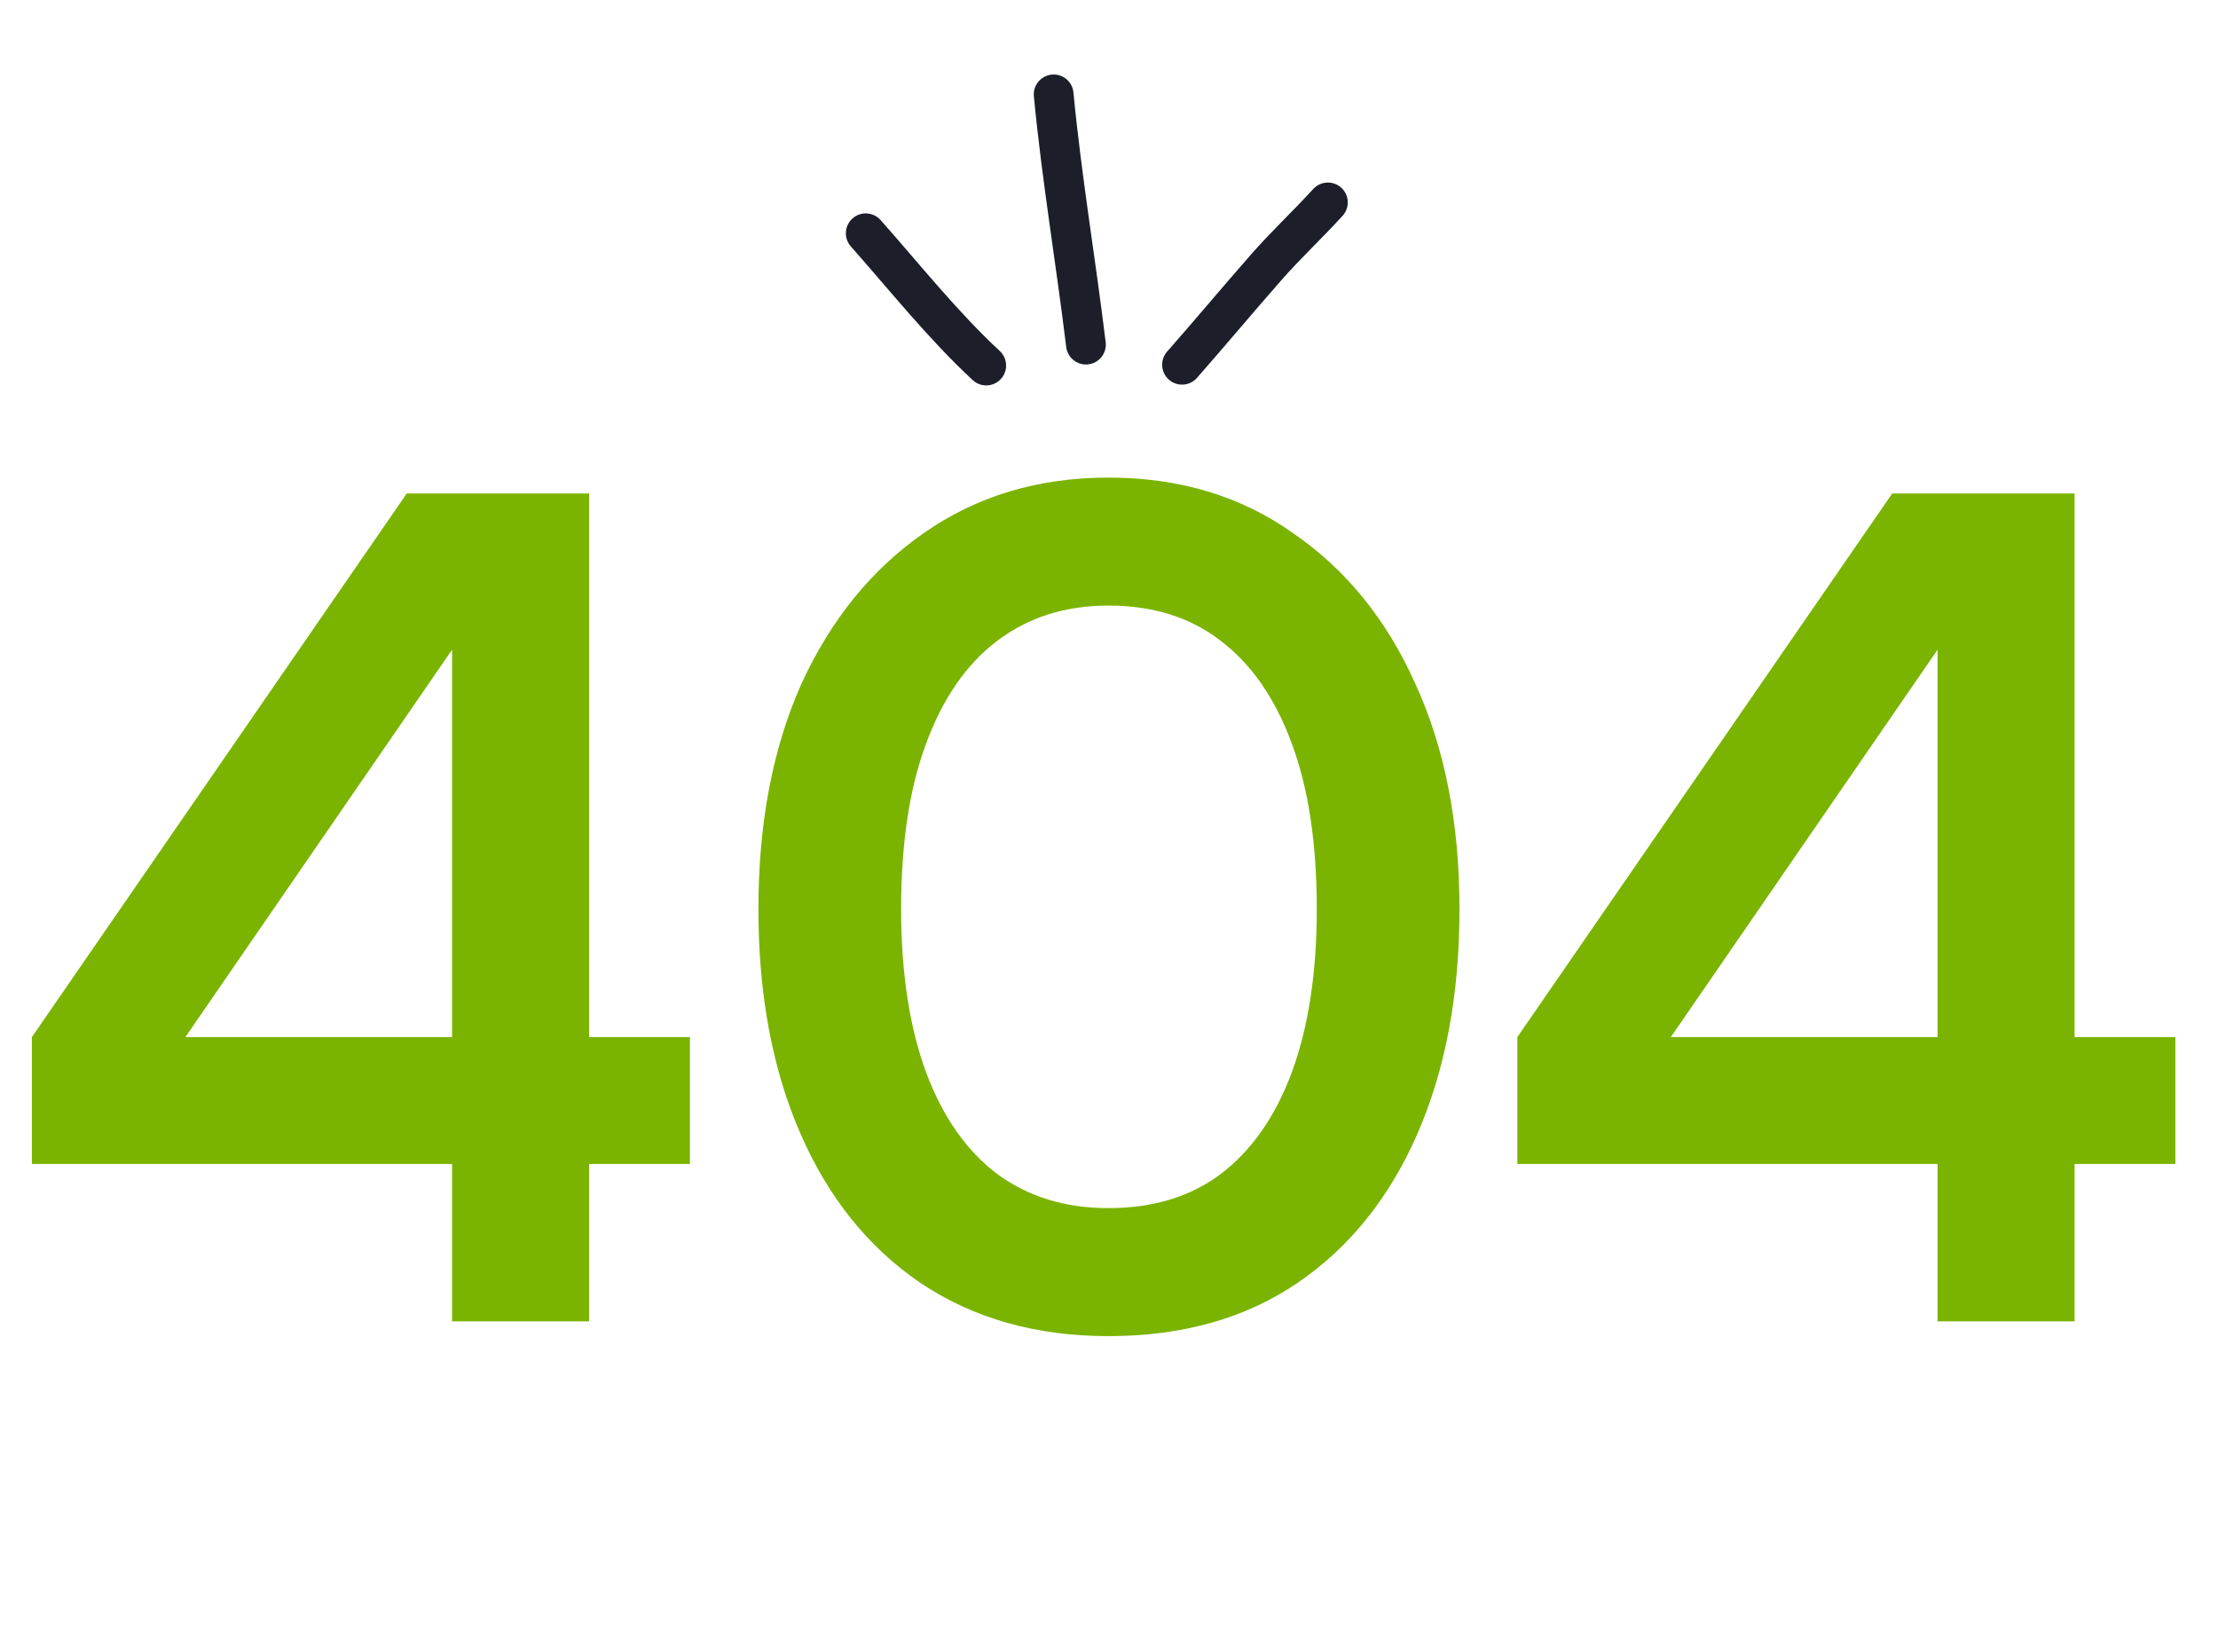 <svg width="188" height="140" viewBox="0 0 188 140" fill="none" xmlns="http://www.w3.org/2000/svg">
<path d="M49.934 41.824V112H38.318V41.824H49.934ZM2.702 87.904L34.478 41.824H47.438L15.182 88.672L2.702 87.904ZM58.478 98.656H2.702V87.904H58.478V98.656ZM64.284 77.056C64.284 69.76 65.5 63.392 67.932 57.952C70.428 52.512 73.884 48.256 78.3 45.184C82.78 42.048 87.996 40.48 93.948 40.48C99.964 40.48 105.18 42.048 109.596 45.184C114.076 48.256 117.532 52.512 119.964 57.952C122.46 63.392 123.708 69.76 123.708 77.056C123.708 84.288 122.524 90.624 120.156 96.064C117.788 101.504 114.396 105.728 109.98 108.736C105.564 111.744 100.22 113.248 93.948 113.248C87.804 113.248 82.492 111.744 78.012 108.736C73.596 105.728 70.204 101.504 67.836 96.064C65.468 90.624 64.284 84.288 64.284 77.056ZM76.38 77.056C76.38 82.432 77.084 87.04 78.492 90.88C79.9 94.656 81.916 97.536 84.54 99.52C87.164 101.44 90.3 102.4 93.948 102.4C97.724 102.4 100.892 101.44 103.452 99.52C106.076 97.536 108.092 94.656 109.5 90.88C110.908 87.04 111.612 82.432 111.612 77.056C111.612 71.488 110.908 66.816 109.5 63.04C108.092 59.2 106.076 56.288 103.452 54.304C100.892 52.32 97.724 51.328 93.948 51.328C90.3 51.328 87.164 52.32 84.54 54.304C81.916 56.288 79.9 59.2 78.492 63.04C77.084 66.816 76.38 71.488 76.38 77.056ZM175.844 41.824V112H164.228V41.824H175.844ZM128.612 87.904L160.388 41.824H173.348L141.092 88.672L128.612 87.904ZM184.388 98.656H128.612V87.904H184.388V98.656Z" fill="#7AB400"/>
<path d="M83.593 30.982C79.941 27.598 76.687 23.502 73.381 19.772" stroke="#1C1F2A" stroke-width="3.37" stroke-linecap="round"/>
<path d="M92.046 29.208C91.187 22.142 89.984 15.077 89.309 7.999" stroke="#1C1F2A" stroke-width="3.37" stroke-linecap="round"/>
<path d="M100.191 30.915C102.591 28.186 104.916 25.403 107.31 22.675C109 20.748 110.818 19.06 112.553 17.157" stroke="#1C1F2A" stroke-width="3.37" stroke-linecap="round"/>
</svg>
